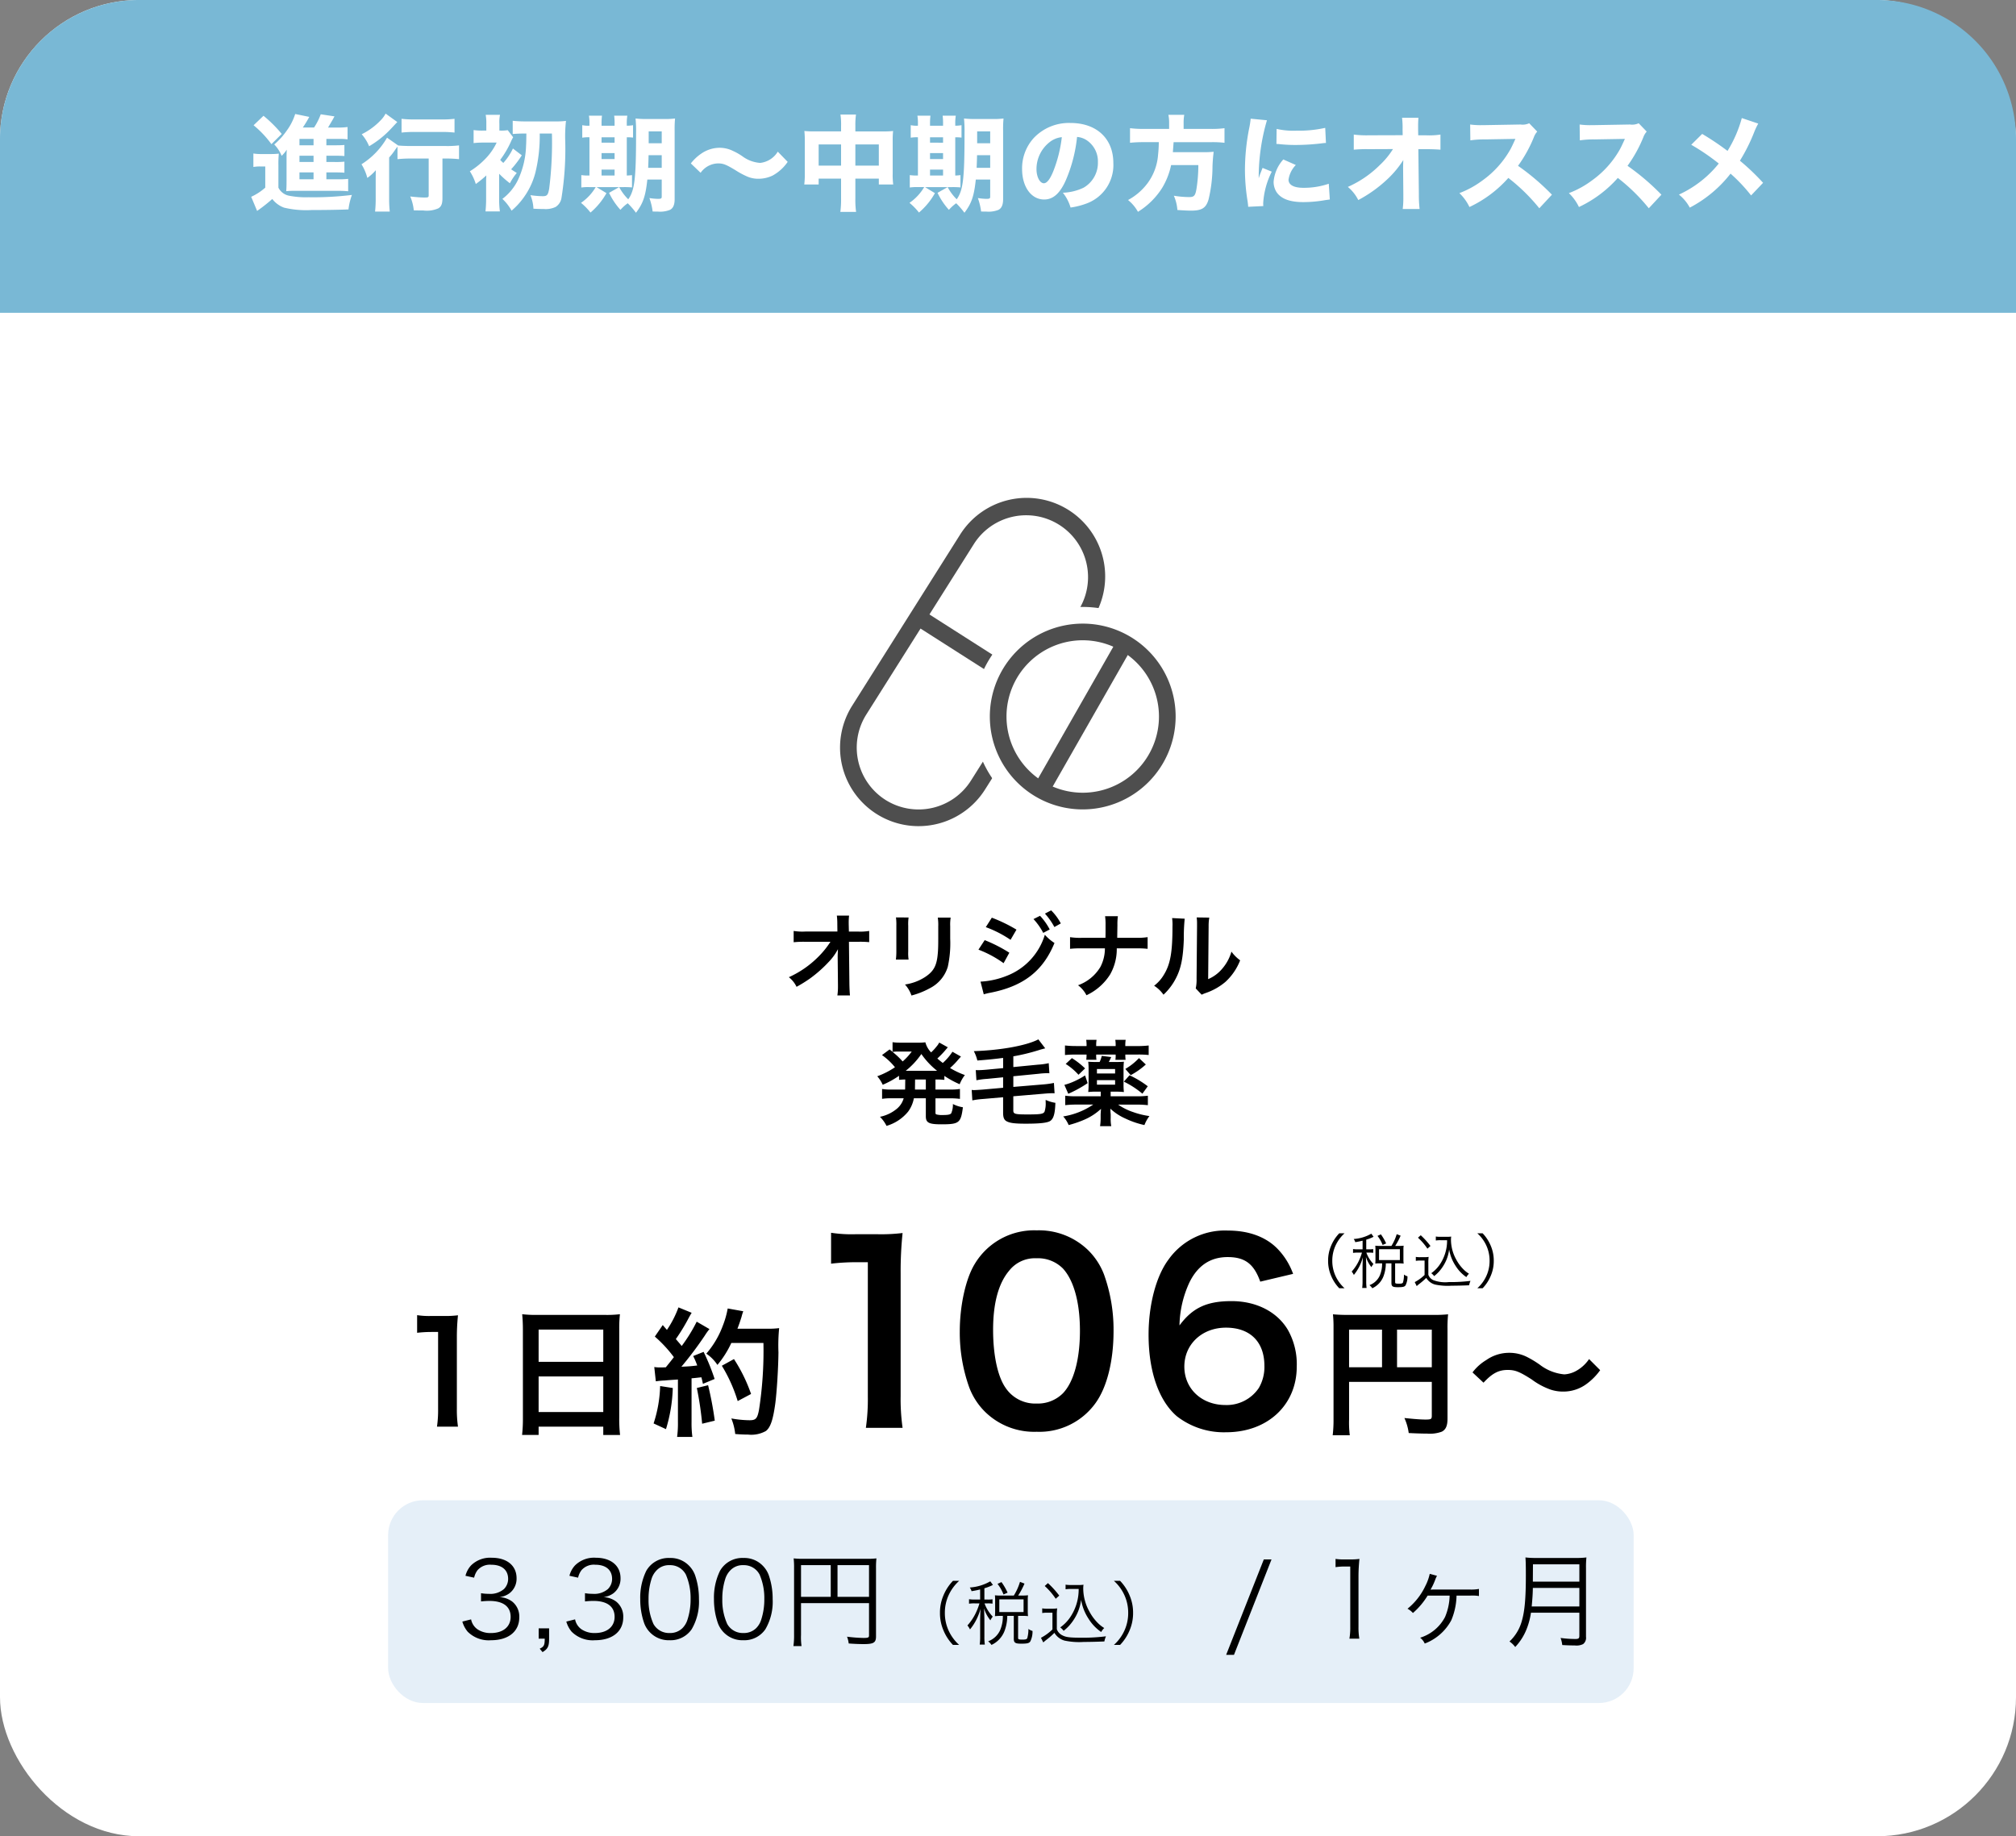 <svg xmlns="http://www.w3.org/2000/svg" xmlns:xlink="http://www.w3.org/1999/xlink" width="348" height="317" viewBox="0 0 348 317">
  <rect x="0" y="0" width="348" height="317" fill="#808080" stroke="none"/>
  <defs>
    <clipPath id="clip-path">
      <rect id="長方形_184" data-name="長方形 184" width="60.82" height="56.623" fill="none"/>
    </clipPath>
  </defs>
  <g id="plan01" transform="translate(-4152 -3692)">
    <rect id="長方形_214" data-name="長方形 214" width="348" height="317" rx="24" transform="translate(4152 3692)" fill="#fff"/>
    <path id="長方形_215" data-name="長方形 215" d="M24,0H324a24,24,0,0,1,24,24V54a0,0,0,0,1,0,0H0a0,0,0,0,1,0,0V24A24,24,0,0,1,24,0Z" transform="translate(4152 3692)" fill="#79b8d5"/>
    <path id="パス_933" data-name="パス 933" d="M13.338-5.238h1.278c1.026,0,1.368.018,1.836.054V-7.092a14.837,14.837,0,0,1-1.836.054H13.338v-1.08h1.278c1.044,0,1.332.018,1.836.054V-9.972c-.468.036-.756.054-1.836.054H13.338v-1.1h2.2a10.214,10.214,0,0,1,1.458.072v-2.124a12.388,12.388,0,0,1-1.8.09H13.626c.162-.27.72-1.224.9-1.53a3.259,3.259,0,0,1,.216-.4l-2.376-.36a10.888,10.888,0,0,1-1.152,2.286H9.27a19.23,19.23,0,0,0,1.116-1.836l-2.43-.5a9.8,9.8,0,0,1-1.44,2.844,12.23,12.23,0,0,1-2.178,2.412A6.073,6.073,0,0,1,5.616-8.1,5.648,5.648,0,0,0,6.5-9.162c-.018.4-.036.828-.036,1.116v4.23c0,.954-.018,1.3-.054,1.818a14.742,14.742,0,0,1,1.71-.054H15.3a16.1,16.1,0,0,1,1.8.072V-4.122a14.83,14.83,0,0,1-1.836.072H13.338Zm-2.214,0V-4.05H8.694V-5.238Zm0-1.8H8.694v-1.08h2.43Zm0-2.88H8.694v-1.1h2.43ZM.774-13.374a17.445,17.445,0,0,1,3.078,3.258L5.634-11.88a22.537,22.537,0,0,0-3.15-3.132Zm-.036,7.2a6.407,6.407,0,0,1,1.17-.09H2.79V-2.61A9.687,9.687,0,0,1,.36-1.026L1.386,1.422a3,3,0,0,1,.288-.216A27.48,27.48,0,0,0,4-.648,4.53,4.53,0,0,0,6.03.846a16.4,16.4,0,0,0,4.734.414c2.214,0,4.842-.036,6.39-.108a11.006,11.006,0,0,1,.594-2.5,54.354,54.354,0,0,1-7.506.4,14.92,14.92,0,0,1-3.456-.288A2.6,2.6,0,0,1,5.058-2.61V-6.48a18.466,18.466,0,0,1,.072-2,10.472,10.472,0,0,1-1.368.072H2.214A8.492,8.492,0,0,1,.738-8.5ZM31-7.632v6.318c0,.378-.072.414-.774.414-.45,0-1.494-.072-2.412-.18a8.089,8.089,0,0,1,.612,2.394c.756.018,1.116.018,1.638.018a4.9,4.9,0,0,0,2.592-.36c.522-.306.72-.792.72-1.782V-7.632h.648a20.478,20.478,0,0,1,2.214.108V-9.9a17.2,17.2,0,0,1-2.286.108H27.936c-.792,0-1.656-.036-2.2-.09l-1.926-1.35a13.133,13.133,0,0,1-4.41,4.59,8.57,8.57,0,0,1,1.008,2.358A7.923,7.923,0,0,0,21.87-5.616c-.018,1.152-.018,1.332-.018,2.088V-.81a20.194,20.194,0,0,1-.108,2.34h2.538a19.94,19.94,0,0,1-.108-2.3V-7.812a10.238,10.238,0,0,0,.99-1.26c.216-.306.288-.414.45-.612v2.16a22.013,22.013,0,0,1,2.3-.108ZM23.562-15.39a4.7,4.7,0,0,1-.81,1.116,11.569,11.569,0,0,1-3.312,2.448,7.583,7.583,0,0,1,1.278,2.07,16.553,16.553,0,0,0,3.762-3.006c.09-.09.45-.486,1.1-1.17Zm2.754,3.276a20.718,20.718,0,0,1,2.214-.108h4.842a20.019,20.019,0,0,1,2.088.108V-14.49a16.4,16.4,0,0,1-2.142.108H28.53a17.074,17.074,0,0,1-2.214-.108Zm21.546.162c-.018,1.3-.018,1.512-.054,2.142a14.964,14.964,0,0,1-1.386,5.85,9.031,9.031,0,0,1-2.7,3.294,8.113,8.113,0,0,1,1.584,2.034A12.354,12.354,0,0,0,47.358-.846a12.76,12.76,0,0,0,2.052-4.32,26.549,26.549,0,0,0,.756-6.786h2.106A63.733,63.733,0,0,1,51.8-2.43c-.2,1.1-.36,1.3-1.134,1.3a15.224,15.224,0,0,1-2.106-.18,6.793,6.793,0,0,1,.522,2.34c.666.036,1.332.054,1.8.054A4,4,0,0,0,52.92.72a2.27,2.27,0,0,0,.99-1.476,53.212,53.212,0,0,0,.666-9.72A24.154,24.154,0,0,1,54.7-14.13a12.4,12.4,0,0,1-1.692.09H47.718a19.113,19.113,0,0,1-2.214-.108v2.286c.54-.054,1.35-.09,2.214-.09ZM43.164-5a17.112,17.112,0,0,0,1.854,1.638,9.565,9.565,0,0,1,1.188-1.782c-.468-.288-.666-.414-.972-.63A16.971,16.971,0,0,0,47.07-8.19L45.54-9.36a10.122,10.122,0,0,1-1.656,2.484,4.9,4.9,0,0,1-.54-.522,16.231,16.231,0,0,0,1.836-3.114,6.132,6.132,0,0,1,.4-.792l-.936-1.224a6.724,6.724,0,0,1-1.242.072h-.2v-1.206a6.276,6.276,0,0,1,.108-1.512H40.842a8.02,8.02,0,0,1,.108,1.512v1.206h-.522a10.568,10.568,0,0,1-1.674-.09v2.25a13.424,13.424,0,0,1,1.62-.09h2.358a10.308,10.308,0,0,1-2.25,3.1,13.074,13.074,0,0,1-2.376,1.854,8.852,8.852,0,0,1,1.026,2.2A19.869,19.869,0,0,0,40.95-4.716c0,.144-.018.2-.018.432a3.661,3.661,0,0,0-.018.4V-.774a20.821,20.821,0,0,1-.108,2.268H43.29a15.305,15.305,0,0,1-.126-2.268ZM71.226-4v2.952c0,.306-.108.378-.666.378A10.225,10.225,0,0,1,69.1-.81a10.894,10.894,0,0,1,.558,2.322c.468.018.756.018.936.018a4.57,4.57,0,0,0,2.07-.306c.54-.288.792-.882.792-1.836V-12.456a18.679,18.679,0,0,1,.072-2.088,14.033,14.033,0,0,1-2.034.09H68.814a16.884,16.884,0,0,1-2.106-.09,21.874,21.874,0,0,1,.09,2.52c0,7.83-.234,9.864-1.35,11.43A8.666,8.666,0,0,1,63.882-2.7l-1.746.99A12.088,12.088,0,0,0,64.1,1.224,7.164,7.164,0,0,1,65.358.09,13.477,13.477,0,0,1,66.78,1.728C68,.126,68.436-1.116,68.742-4Zm0-4.212V-6.03h-2.34c.036-.9.054-1.3.072-2.178Zm0-2.052h-2.25v-2.052h2.25ZM58.752-13.3a4.973,4.973,0,0,1-1.242-.09v2.16a6.477,6.477,0,0,1,1.242-.072V-4.7h-.09a7.667,7.667,0,0,1-1.314-.072v2.142A8,8,0,0,1,58.716-2.7h1.116A8.51,8.51,0,0,1,57.294.018a10.814,10.814,0,0,1,1.638,1.674,12.223,12.223,0,0,0,2.754-3.348L59.976-2.7h4.68a13.751,13.751,0,0,1,1.44.054V-4.77a8.236,8.236,0,0,1-.9.072V-11.3a7.979,7.979,0,0,1,1.08.054v-2.142a6.122,6.122,0,0,1-1.08.09v-.288a7.929,7.929,0,0,1,.09-1.44H63.018a10.255,10.255,0,0,1,.072,1.44v.288H60.84v-.288a10.931,10.931,0,0,1,.072-1.44h-2.25a8.173,8.173,0,0,1,.09,1.44ZM60.84-4.7V-5.724h2.25V-4.7Zm0-2.844V-8.568h2.25v1.026Zm0-2.826V-11.3h2.25v.936Zm17.1,5.2a3.763,3.763,0,0,1,3.006-1.62c.882,0,1.368.18,3.006,1.17A14.3,14.3,0,0,0,86.04-4.5a4.776,4.776,0,0,0,1.89.36,5.643,5.643,0,0,0,2.412-.54A7.5,7.5,0,0,0,92.97-7.056L91.26-8.82a4.073,4.073,0,0,1-3.042,1.944A5.84,5.84,0,0,1,85.14-8.028a10.2,10.2,0,0,0-1.62-.918,5.157,5.157,0,0,0-2.322-.54,5.611,5.611,0,0,0-3.2,1.044,7.784,7.784,0,0,0-1.746,1.656Zm24.246-7.146H97.578a15.927,15.927,0,0,1-1.728-.072,14.608,14.608,0,0,1,.072,1.638v5.724a13.814,13.814,0,0,1-.09,1.872h2.484V-4.158h3.87v3.42a16.453,16.453,0,0,1-.126,2.322h2.718a15.009,15.009,0,0,1-.126-2.322v-3.42h4.05V-3.15h2.484a12.577,12.577,0,0,1-.09-1.872v-5.706a13.753,13.753,0,0,1,.072-1.656,14.8,14.8,0,0,1-1.764.072h-4.752V-13.32a12.961,12.961,0,0,1,.108-1.908h-2.682a11.888,11.888,0,0,1,.108,2Zm0,2.25v3.654h-3.87v-3.654Zm2.466,3.654v-3.654h4.05v3.654ZM127.926-4v2.952c0,.306-.108.378-.666.378A10.226,10.226,0,0,1,125.8-.81a10.893,10.893,0,0,1,.558,2.322c.468.018.756.018.936.018a4.57,4.57,0,0,0,2.07-.306c.54-.288.792-.882.792-1.836V-12.456a18.68,18.68,0,0,1,.072-2.088,14.033,14.033,0,0,1-2.034.09h-2.682a16.884,16.884,0,0,1-2.106-.09,21.874,21.874,0,0,1,.09,2.52c0,7.83-.234,9.864-1.35,11.43A8.666,8.666,0,0,1,120.582-2.7l-1.746.99A12.088,12.088,0,0,0,120.8,1.224,7.164,7.164,0,0,1,122.058.09a13.476,13.476,0,0,1,1.422,1.638C124.7.126,125.136-1.116,125.442-4Zm0-4.212V-6.03h-2.34c.036-.9.054-1.3.072-2.178Zm0-2.052h-2.25v-2.052h2.25ZM115.452-13.3a4.973,4.973,0,0,1-1.242-.09v2.16a6.477,6.477,0,0,1,1.242-.072V-4.7h-.09a7.667,7.667,0,0,1-1.314-.072v2.142a8,8,0,0,1,1.368-.072h1.116A8.51,8.51,0,0,1,113.994.018a10.814,10.814,0,0,1,1.638,1.674,12.223,12.223,0,0,0,2.754-3.348L116.676-2.7h4.68a13.751,13.751,0,0,1,1.44.054V-4.77a8.236,8.236,0,0,1-.9.072V-11.3a7.979,7.979,0,0,1,1.08.054v-2.142a6.121,6.121,0,0,1-1.08.09v-.288a7.929,7.929,0,0,1,.09-1.44h-2.268a10.255,10.255,0,0,1,.072,1.44v.288h-2.25v-.288a10.931,10.931,0,0,1,.072-1.44h-2.25a8.173,8.173,0,0,1,.09,1.44Zm2.088,8.6V-5.724h2.25V-4.7Zm0-2.844V-8.568h2.25v1.026Zm0-2.826V-11.3h2.25v.936Zm25.38-.99a3.5,3.5,0,0,1,1.674.576A4.374,4.374,0,0,1,146.52-7.02a4.944,4.944,0,0,1-2.484,4.428,9.024,9.024,0,0,1-3.564.864A7.38,7.38,0,0,1,141.8.828,12.849,12.849,0,0,0,144.666.09a7.061,7.061,0,0,0,4.518-6.948c0-4.212-2.88-6.912-7.4-6.912a8.351,8.351,0,0,0-6.336,2.592,7.765,7.765,0,0,0-2.016,5.346c0,3.1,1.584,5.274,3.816,5.274,1.548,0,2.736-1.062,3.744-3.348A25.4,25.4,0,0,0,142.92-11.358Zm-2.628.036a23.174,23.174,0,0,1-1.44,5.8c-.576,1.458-1.134,2.16-1.656,2.16-.7,0-1.278-1.1-1.278-2.448a5.9,5.9,0,0,1,2.214-4.608A4.045,4.045,0,0,1,140.292-11.322Zm18.522-1.422h-4.392a17.718,17.718,0,0,1-2.358-.126v2.52a22.615,22.615,0,0,1,2.358-.108h2.61a20.861,20.861,0,0,1-.126,2.16,9.414,9.414,0,0,1-1.818,4.932,10.31,10.31,0,0,1-3.366,2.9,6.917,6.917,0,0,1,1.71,2.034,13.038,13.038,0,0,0,4.176-4.122A12.689,12.689,0,0,0,159.156-6.5h4.7a26.343,26.343,0,0,1-.324,4.122c-.2,1.17-.414,1.4-1.26,1.4a16.311,16.311,0,0,1-2.646-.234,7.264,7.264,0,0,1,.612,2.466c1.422.09,1.854.108,2.358.108,1.872,0,2.592-.45,3.024-1.926A24.657,24.657,0,0,0,166.3-6.3c.036-.846.09-1.584.162-2.142.018-.234.018-.234.036-.36a15.325,15.325,0,0,1-1.872.072h-5.166c.036-.522.072-.918.126-1.728h6.5a17.964,17.964,0,0,1,2.286.108v-2.52a16.788,16.788,0,0,1-2.376.126h-4.68v-.972a7.9,7.9,0,0,1,.108-1.458h-2.736a6.867,6.867,0,0,1,.126,1.458Zm14.076-1.764a15.7,15.7,0,0,1-.288,1.8,37.534,37.534,0,0,0-.7,7.038,34.166,34.166,0,0,0,.468,5.49c.054.414.072.558.09.882l2.61-.126c-.018-.252-.018-.342-.018-.522a14.044,14.044,0,0,1,1.476-5.418l-1.584-.648-.342.864c-.09.216-.09.216-.324.918A34.972,34.972,0,0,1,175.7-14.238Zm4.446,4.356c.27.018.414.018.5.036a25.823,25.823,0,0,0,2.9.144,38.37,38.37,0,0,0,4.77-.324,2.922,2.922,0,0,1,.378-.018l-.126-2.61a20.993,20.993,0,0,1-4.932.486,13.109,13.109,0,0,1-3.456-.306Zm1.188,2.682a6.543,6.543,0,0,0-1.674,3.852,3.29,3.29,0,0,0,.54,1.836c.81,1.134,2.3,1.674,4.59,1.674a21.74,21.74,0,0,0,3.78-.342c.4-.054.5-.072.792-.108l-.18-2.718a13.268,13.268,0,0,1-4.374.7c-1.656,0-2.574-.5-2.574-1.4a4.546,4.546,0,0,1,1.26-2.538ZM199.206-5.6l.036,4.194v.4a14.943,14.943,0,0,1-.108,2.088h2.916a21.349,21.349,0,0,1-.126-2.5l-.09-7.83h1.332c1.026,0,1.854.036,2.484.09v-2.61a13.05,13.05,0,0,1-2.538.126h-1.3l-.018-.99v-.684c0-.486.018-.828.054-1.35h-2.826a14.569,14.569,0,0,1,.09,2.052l.018.954-5.85.018a17.321,17.321,0,0,1-2.592-.126v2.61a22.626,22.626,0,0,1,2.538-.09l4.23-.018a13.891,13.891,0,0,1-2.322,2.808,18.311,18.311,0,0,1-5.472,3.726,7.005,7.005,0,0,1,1.8,2.268,22.994,22.994,0,0,0,5.292-3.852,16.81,16.81,0,0,0,2.484-3.06c-.036.846-.036,1.368-.036,1.53Zm25.686,4.212a40.165,40.165,0,0,0-5.85-4.986,23.459,23.459,0,0,0,2.718-4.9,2.959,2.959,0,0,1,.594-1.008l-1.386-1.44a2.7,2.7,0,0,1-1.512.216l-6.138.108h-.342a13.4,13.4,0,0,1-2.2-.108l.036,2.736a16.215,16.215,0,0,1,2.52-.162l5.256-.09c-.414.918-.72,1.566-.954,1.962a16.613,16.613,0,0,1-4.716,5.2,16.265,16.265,0,0,1-4,2.2A8.14,8.14,0,0,1,210.654.738a20.709,20.709,0,0,0,6.714-5.022A32.056,32.056,0,0,1,222.714.954Zm18.9,0a40.165,40.165,0,0,0-5.85-4.986,23.459,23.459,0,0,0,2.718-4.9,2.959,2.959,0,0,1,.594-1.008l-1.386-1.44a2.7,2.7,0,0,1-1.512.216l-6.138.108h-.342a13.4,13.4,0,0,1-2.2-.108l.036,2.736a16.215,16.215,0,0,1,2.52-.162l5.256-.09c-.414.918-.72,1.566-.954,1.962a16.613,16.613,0,0,1-4.716,5.2,16.265,16.265,0,0,1-4,2.2A8.14,8.14,0,0,1,229.554.738a20.709,20.709,0,0,0,6.714-5.022A32.056,32.056,0,0,1,241.614.954Zm13.878-13.23a21.4,21.4,0,0,1-2.466,5.67,47.428,47.428,0,0,0-4.374-2.934l-1.89,1.872a37.5,37.5,0,0,1,4.752,3.24,18.884,18.884,0,0,1-2.106,2.232,19.051,19.051,0,0,1-4.77,3.132,7.285,7.285,0,0,1,1.872,2.25,21.6,21.6,0,0,0,7.038-5.868,28.386,28.386,0,0,1,3.546,3.762l2.07-2.178a39.385,39.385,0,0,0-4-3.816,30.252,30.252,0,0,0,2.5-5.022,11.49,11.49,0,0,1,.666-1.386Z" transform="translate(4195 3727)" fill="#fff"/>
    <path id="パス_935" data-name="パス 935" d="M10.752.288a20.118,20.118,0,0,1-.192-3.12V-14.976a36.163,36.163,0,0,1,.192-3.96,17.454,17.454,0,0,1-2.448.12H6.1a13.337,13.337,0,0,1-2.4-.144v3.048a21.344,21.344,0,0,1,2.472-.144H7.32V-2.832A19.921,19.921,0,0,1,7.128.288ZM21.96-1.176a25.173,25.173,0,0,1-.144,2.9h2.856V.288h11.16v1.44h2.9a24.313,24.313,0,0,1-.144-2.9v-15.5a21.685,21.685,0,0,1,.12-2.448,19.312,19.312,0,0,1-2.592.12H24.5a21.187,21.187,0,0,1-2.664-.12c.072.792.12,1.632.12,2.568Zm2.712-15.288h11.16V-10.9H24.672Zm0,8.088h11.16v6.144H24.672Zm20.232.84a14.3,14.3,0,0,1,1.56-.144c.48-.048,1.224-.1,2.256-.168V-.5a17.65,17.65,0,0,1-.144,2.568h2.64A17.649,17.649,0,0,1,51.072-.5v-7.56c.432-.024.984-.1,1.7-.168.1.384.144.576.264,1.128l2.016-.84a36.052,36.052,0,0,0-1.9-4.68l-1.8.72a13.123,13.123,0,0,1,.7,1.632c-1.224.144-1.32.144-2.736.216a62.689,62.689,0,0,0,4.056-5.4,9.945,9.945,0,0,1,.792-1.1L51.96-17.832a27.378,27.378,0,0,1-2.592,4.2c-.336-.432-.6-.72-1.008-1.2A32.28,32.28,0,0,0,50.592-18.5c.264-.48.36-.648.5-.864l-2.28-.936a17.557,17.557,0,0,1-1.992,3.888c-.24-.288-.384-.432-.72-.84l-1.368,1.992a22.273,22.273,0,0,1,3.288,3.552c-.48.624-.576.744-1.392,1.752-.552.024-.792.024-.96.024a6.309,6.309,0,0,1-1.032-.072ZM63.48-14.16a66.514,66.514,0,0,1-.768,11.568C62.424-1.1,62.16-.816,61.08-.816a18.658,18.658,0,0,1-3.144-.312,9.817,9.817,0,0,1,.672,2.688c.864.072,1.608.1,2.232.1a5.133,5.133,0,0,0,3.072-.624c.792-.624,1.224-1.944,1.608-4.7.264-1.968.528-6.144.552-8.88a30.585,30.585,0,0,1,.12-4.176,13.152,13.152,0,0,1-1.968.1H58.992c.288-.744.384-1.032.7-2.016A8.227,8.227,0,0,1,60-19.632l-2.688-.48a15.458,15.458,0,0,1-.864,3.024,15.537,15.537,0,0,1-2.832,4.776,7,7,0,0,1,1.92,1.944,16.733,16.733,0,0,0,2.4-3.792ZM45.648-6.72A22.544,22.544,0,0,1,44.52-.264L46.656.72a26.676,26.676,0,0,0,1.176-7.1Zm6.336.336A56.284,56.284,0,0,1,52.9-.216L55.08-.744a59.3,59.3,0,0,0-1.152-6.12Zm9.36,1.032a27.5,27.5,0,0,0-2.952-6.024L56.3-10.224a26.4,26.4,0,0,1,2.736,6.1ZM87.5.5a35.206,35.206,0,0,1-.336-5.46V-26.208a63.283,63.283,0,0,1,.336-6.93,30.545,30.545,0,0,1-4.284.21H79.356a23.34,23.34,0,0,1-4.2-.252v5.334a37.352,37.352,0,0,1,4.326-.252H81.5V-4.956A34.862,34.862,0,0,1,81.162.5Zm23.1.672A11.922,11.922,0,0,0,120.808-3.78c1.974-2.73,3.108-7.266,3.108-12.432a28.245,28.245,0,0,0-1.638-9.744,11.767,11.767,0,0,0-2.772-4.242,12.2,12.2,0,0,0-8.862-3.4,11.942,11.942,0,0,0-10.71,5.838C98.38-25.2,97.372-20.58,97.372-16.128a28.109,28.109,0,0,0,1.638,9.66,11.767,11.767,0,0,0,2.772,4.242A12.1,12.1,0,0,0,110.6,1.176Zm.042-4.872a6.153,6.153,0,0,1-5.376-2.73c-1.344-1.932-2.142-5.586-2.142-10,0-4.578.924-8.022,2.772-10.206a5.649,5.649,0,0,1,4.7-2.142,6.07,6.07,0,0,1,4.578,1.764c1.89,2.058,2.94,5.88,2.94,10.752,0,4.914-1.05,8.82-2.94,10.794A6.1,6.1,0,0,1,110.644-3.7Zm44.268-22.386a12.124,12.124,0,0,0-2.646-4.284c-2.016-2.1-5-3.192-8.61-3.192a11.928,11.928,0,0,0-10.248,5c-2.142,2.856-3.444,7.812-3.444,12.978,0,6.342,1.764,11.382,4.872,14.07a13.229,13.229,0,0,0,8.526,2.772c7.14,0,12.18-4.7,12.18-11.34a12.065,12.065,0,0,0-1.512-6.3c-1.848-3.15-5.46-5-9.744-5-4.242,0-6.72,1.134-8.988,4.2a18.47,18.47,0,0,1,1.722-7.434c1.428-2.9,3.612-4.368,6.594-4.368s4.536,1.176,5.628,4.242ZM143.32-16.8c4.158,0,6.636,2.436,6.636,6.594a7.165,7.165,0,0,1-.966,3.822,6.682,6.682,0,0,1-5.754,2.94c-4.116,0-7.1-2.814-7.1-6.636C136.138-13.944,139.2-16.8,143.32-16.8Zm21.252,9.36h14.28v5.856c0,.576-.144.648-1.08.648-.864,0-2.064-.1-3.648-.264a9.234,9.234,0,0,1,.744,2.592c.936.048,2.256.1,3.192.1a5.9,5.9,0,0,0,2.52-.336c.7-.36.984-1.032.984-2.256V-16.488a23.617,23.617,0,0,1,.1-2.616,22,22,0,0,1-2.616.1H164.452a25.784,25.784,0,0,1-2.664-.1,20.676,20.676,0,0,1,.1,2.3V-1.1a22.8,22.8,0,0,1-.144,2.88h2.952a17.64,17.64,0,0,1-.12-2.784Zm5.688-2.52h-5.688v-6.5h5.688Zm2.592,0v-6.5h6v6.5ZM187.78-7.3C189.292-8.928,190.4-9.5,191.956-9.5c1.272,0,2.016.288,4.128,1.632A12.265,12.265,0,0,0,199.372-6.1a6.828,6.828,0,0,0,2.112.336,6.74,6.74,0,0,0,4.152-1.368,10.48,10.48,0,0,0,2.28-2.328L206-11.376a6.433,6.433,0,0,1-2.5,2.184,4.743,4.743,0,0,1-1.776.456,8.138,8.138,0,0,1-4.248-1.68,17.227,17.227,0,0,0-2.184-1.32,6.734,6.734,0,0,0-3.1-.72,6.839,6.839,0,0,0-3.936,1.248,8.253,8.253,0,0,0-2.376,2.136Z" transform="translate(4220.304 3938)"/>
    <g id="グループ_266" data-name="グループ 266" transform="translate(4205 -1531)">
      <rect id="長方形_71" data-name="長方形 71" width="145" height="140" rx="12" transform="translate(49 5294)" fill="#fff"/>
      <path id="パス_934" data-name="パス 934" d="M-30.4-5.76l.048,4.784v.288a10.187,10.187,0,0,1-.1,1.536h2.176c-.048-.448-.08-1.056-.1-1.84l-.08-7.424H-26.8a16.452,16.452,0,0,1,1.84.064v-1.936a9.1,9.1,0,0,1-1.888.112h-1.616l-.032-1.3v-.1a10.265,10.265,0,0,1,.064-1.36h-2.112a11.536,11.536,0,0,1,.08,1.472l.016,1.28h-5.536A9.3,9.3,0,0,1-38-10.288v1.952a16.668,16.668,0,0,1,1.968-.08h4.384a15.222,15.222,0,0,1-2.144,2.64A17.028,17.028,0,0,1-38.832-2.3,4.635,4.635,0,0,1-37.5-.64a23.176,23.176,0,0,0,2.368-1.472A22.028,22.028,0,0,0-31.984-4.9a9.693,9.693,0,0,0,1.632-2.24c-.016.256-.048,1.072-.048,1.152Zm10.064-6.864a10.1,10.1,0,0,1,.064,1.44v4.4a11.539,11.539,0,0,1-.08,1.44h2.192a7.723,7.723,0,0,1-.064-1.408v-4.416a8.132,8.132,0,0,1,.064-1.44Zm7.216.032a8.425,8.425,0,0,1,.08,1.52v2c0,1.28-.016,1.984-.08,2.672-.176,2.112-.7,3.088-2.208,4.08a8.63,8.63,0,0,1-3.456,1.28,5.466,5.466,0,0,1,1.12,1.9,13.534,13.534,0,0,0,3.12-1.232A6.128,6.128,0,0,0-11.392-4.1a18.9,18.9,0,0,0,.416-4.848V-11.1a7.589,7.589,0,0,1,.08-1.488Zm8.288,1.648A19.371,19.371,0,0,1-.56-8.752l1.024-1.76a26.348,26.348,0,0,0-4.256-2.064ZM-6.1-7.056A18.571,18.571,0,0,1-1.76-4.72l.992-1.808A25.253,25.253,0,0,0-5.024-8.7Zm9.5-5.28a10.8,10.8,0,0,1,1.68,2.384l1.12-.592A10.369,10.369,0,0,0,4.528-12.9ZM-5.184.656A9.447,9.447,0,0,1-4.064.384C1.664-.736,5.04-3.36,7.024-8.208A7.779,7.779,0,0,1,5.36-9.632,11,11,0,0,1-1.12-2.576a14.214,14.214,0,0,1-4.624,1.04Zm13.3-12.24A9.253,9.253,0,0,0,6.448-13.84l-1.072.56a11.788,11.788,0,0,1,1.632,2.32ZM17.856-9.1c0-.176,0-.176.016-1.232l.016-.96a10.093,10.093,0,0,1,.08-1.536H15.76a10.071,10.071,0,0,1,.08,1.536v.944c0,.288,0,.576-.016,1.248H11.792a11.565,11.565,0,0,1-2.08-.112V-7.2a16.434,16.434,0,0,1,2.048-.08h3.968a6.917,6.917,0,0,1-.784,3.216A7.386,7.386,0,0,1,11.088-.912,4.97,4.97,0,0,1,12.544.816a9.633,9.633,0,0,0,4.08-3.584A8.833,8.833,0,0,0,17.776-7.28h3.28A16.434,16.434,0,0,1,23.1-7.2V-9.216a11.461,11.461,0,0,1-2.08.112Zm9.472-3.408a8.042,8.042,0,0,1,.064,1.456c0,4.48-.368,6.544-1.52,8.384a6.574,6.574,0,0,1-1.648,1.84A5.7,5.7,0,0,1,25.84.72a10.189,10.189,0,0,0,2.208-2.96c.832-1.648,1.184-3.456,1.3-6.576A33.437,33.437,0,0,1,29.5-12.4Zm4.24-.112a6.925,6.925,0,0,1,.064,1.056v.48l-.08,9.024a7.17,7.17,0,0,1-.144,1.7L32.432.72A6.962,6.962,0,0,1,33.12.432a10.567,10.567,0,0,0,3.408-1.92,9.93,9.93,0,0,0,2.544-3.728,6.707,6.707,0,0,1-1.5-1.5A7.818,7.818,0,0,1,36-3.792a6.433,6.433,0,0,1-2.448,1.824l.08-9.1a8.67,8.67,0,0,1,.112-1.52Zm-50.32,29.216c0,.176,0,.288-.016.5h-2.288a9.664,9.664,0,0,1-1.68-.1V18.7a10.222,10.222,0,0,1,1.68-.1h2.048a3.637,3.637,0,0,1-1.136,1.776,6.616,6.616,0,0,1-2.96,1.424,5.84,5.84,0,0,1,1.136,1.568,7.558,7.558,0,0,0,3.728-2.464,5.627,5.627,0,0,0,.992-2.3h2.064v3.1c0,1.12.512,1.392,2.688,1.392,3.072,0,3.36-.24,3.712-2.944a5.459,5.459,0,0,1-1.728-.56,3.743,3.743,0,0,1-.288,1.6c-.176.224-.56.3-1.44.3a3.7,3.7,0,0,1-1.024-.08c-.24-.064-.256-.1-.256-.432V18.608h2.544a12.206,12.206,0,0,1,1.68.1V16.992a9.556,9.556,0,0,1-1.68.1H-13.52V15.36a12.9,12.9,0,0,1,1.536.064v-.688a16.037,16.037,0,0,0,2.64,1.44,6.527,6.527,0,0,1,.9-1.584,14.2,14.2,0,0,1-2.56-1.216A12.394,12.394,0,0,0-9.568,11.9c.32-.352.352-.4.448-.5l-1.472-.832a9.434,9.434,0,0,1-1.664,1.936c-.336-.256-.512-.4-.944-.768a16.523,16.523,0,0,0,1.184-1.2c.368-.432.576-.672.624-.736l-1.472-.816c-.048.08-.048.08-.128.208a2.806,2.806,0,0,1-.336.464,8.412,8.412,0,0,1-.944,1.024,3.939,3.939,0,0,1-.992-1.744,9.213,9.213,0,0,1-1.376.064H-19.6a9.143,9.143,0,0,1-1.328-.08v1.664l-.512-.416-1.312.976a10.961,10.961,0,0,1,2.24,2.1A13.724,13.724,0,0,1-23.568,14.8a6.054,6.054,0,0,1,.944,1.472,15.773,15.773,0,0,0,2.816-1.552v.7c.4-.032.576-.048,1.072-.064Zm1.712-1.232h1.856v1.728h-1.872V16.72Zm-.576-4.832a10.347,10.347,0,0,1-1.568,1.712,13.766,13.766,0,0,0-1.744-1.648,7.122,7.122,0,0,1,.976-.064Zm-.608,3.328h-.432a13.359,13.359,0,0,0,2.7-2.9,13.4,13.4,0,0,0,2.72,2.9h-4.992Zm16.384-.464-2.9.272c-.544.048-1.088.08-1.456.08a3.682,3.682,0,0,1-.368-.016l.112,1.76a13.349,13.349,0,0,1,1.84-.24l2.768-.272v1.808l-3.6.32c-.432.032-1.2.08-1.424.08a2.144,2.144,0,0,1-.4-.032l.112,1.808a14.89,14.89,0,0,1,1.84-.24l3.472-.3V21.1c0,.8.16,1.216.576,1.456.576.32,1.392.432,3.36.432,2.384,0,3.648-.144,4.16-.448.608-.384.864-1.232.928-3.152A6.362,6.362,0,0,1,5.5,18.88v.368a4.521,4.521,0,0,1-.192,1.664c-.208.4-.7.48-2.928.48-2.176,0-2.464-.08-2.464-.688V18.256l5.3-.448c.528-.048,1.056-.08,1.376-.08.112,0,.24,0,.448.016l-.112-1.792a14.372,14.372,0,0,1-1.84.256L-.08,16.64V14.8l4.4-.432a13.459,13.459,0,0,1,1.44-.1,3.349,3.349,0,0,1,.384.016l-.112-1.744a10.89,10.89,0,0,1-1.84.256l-4.272.416V11.36A34.612,34.612,0,0,0,4.288,10.3c.192-.064.32-.1.352-.112l.784-.208L4.24,8.432C2.224,9.5-2.3,10.32-6.9,10.464a6.66,6.66,0,0,1,.608,1.616c1.744-.128,2.992-.256,4.448-.448Zm18.56,4.064h.864a12.751,12.751,0,0,1,1.424.064,10.578,10.578,0,0,1-.064-1.36V13.632a10.466,10.466,0,0,1,.064-1.344c-.448.032-.7.048-1.424.048H16.4c.176-.32.256-.5.416-.848l-1.632-.208a4.814,4.814,0,0,1-.368,1.056h-.544c-.72,0-.976-.016-1.424-.048a11.015,11.015,0,0,1,.064,1.328v2.528a11.347,11.347,0,0,1-.064,1.376,12.825,12.825,0,0,1,1.408-.064h.752v.8H10.656a12.461,12.461,0,0,1-1.776-.1v1.632a17.583,17.583,0,0,1,1.968-.1h2.864a12.833,12.833,0,0,1-5.184,2.048,5.342,5.342,0,0,1,.944,1.488,18.221,18.221,0,0,0,2.816-.976,10.02,10.02,0,0,0,2.768-1.824c-.048.624-.064.944-.064.944v.656a9.053,9.053,0,0,1-.1,1.392h1.936a6.3,6.3,0,0,1-.1-1.392v-.656c-.032-.336-.032-.336-.048-.592,0-.064,0-.064-.016-.384a9.335,9.335,0,0,0,2.608,1.712,14.9,14.9,0,0,0,3.28,1.12,6.09,6.09,0,0,1,.864-1.552,13.934,13.934,0,0,1-2.848-.7,10.035,10.035,0,0,1-2.56-1.28h3.168a17.993,17.993,0,0,1,1.968.1V18.16a14.2,14.2,0,0,1-1.872.1H16.72ZM14.352,14.32v-.768h3.136v.768Zm0,1.152h3.136v.784H14.352ZM12.56,9.584H10.736a15.816,15.816,0,0,1-1.9-.1v1.648c.56-.048,1.088-.08,1.856-.08H12.56a7.382,7.382,0,0,1-.048.9h1.76a3.726,3.726,0,0,1-.048-.784v-.112h3.36v.128a3.884,3.884,0,0,1-.048.784H19.3a6.4,6.4,0,0,1-.048-.816v-.1h2.16a15.976,15.976,0,0,1,1.872.08V9.488a16.3,16.3,0,0,1-1.92.1H19.248V9.44a5.765,5.765,0,0,1,.064-.928H17.52a5.047,5.047,0,0,1,.064.928v.144h-3.36V9.44a5.047,5.047,0,0,1,.064-.928H12.5a6.032,6.032,0,0,1,.064.928Zm-3.6,3.088a10.58,10.58,0,0,1,2.208,1.872l1.136-1.1a13.635,13.635,0,0,0-2.272-1.776ZM12.3,14.656a13.51,13.51,0,0,1-1.808.992,10.886,10.886,0,0,1-1.76.64l.672,1.536a20.206,20.206,0,0,0,3.344-1.84Zm6.7,1.072a15.492,15.492,0,0,1,3.2,2.08l.928-1.28a16.821,16.821,0,0,0-3.152-1.9Zm2.608-4.064a10.348,10.348,0,0,1-2.352,1.872l.928,1.072a12.909,12.909,0,0,0,2.608-1.84Z" transform="translate(122 5394)"/>
      <g id="グループ_268" data-name="グループ 268" transform="translate(92 5309)">
        <g id="グループ_211" data-name="グループ 211" clip-path="url(#clip-path)">
          <path id="パス_815" data-name="パス 815" d="M15.678,61.847h0a12.122,12.122,0,0,1-3.783-16.72L22.524,28.28l7.989-12.661a12.122,12.122,0,0,1,16.72-3.784h0a12.122,12.122,0,0,1,3.783,16.72L32.4,58.063a12.122,12.122,0,0,1-16.72,3.783" transform="translate(-8.581 -8.53)" fill="#fff"/>
          <path id="パス_816" data-name="パス 816" d="M13.544,56.622A13.558,13.558,0,0,1,2.1,35.829L20.715,6.321A13.561,13.561,0,1,1,43.653,20.793L25.035,50.3a13.565,13.565,0,0,1-11.491,6.321M7.866,52.1A10.7,10.7,0,0,0,22.6,48.765L41.219,19.257A10.683,10.683,0,0,0,23.15,7.856L4.532,37.364A10.7,10.7,0,0,0,7.866,52.1L7.1,53.317Z" transform="translate(0 0.001)" fill="#4e4e4e"/>
          <line id="線_12" data-name="線 12" x1="19.941" y1="12.725" transform="translate(13.458 20.52)" fill="#fff"/>
          <rect id="長方形_182" data-name="長方形 182" width="2.878" height="23.655" transform="matrix(0.538, -0.843, 0.843, 0.538, 12.683, 21.734)" fill="#4e4e4e"/>
          <path id="パス_817" data-name="パス 817" d="M178.645,168.322a18.916,18.916,0,1,1,18.916-18.916,18.937,18.937,0,0,1-18.916,18.916m0-29.2a10.281,10.281,0,1,0,10.281,10.281,10.293,10.293,0,0,0-10.281-10.281" transform="translate(-136.741 -111.71)" fill="#fff"/>
          <path id="パス_818" data-name="パス 818" d="M218.926,175.087a14.6,14.6,0,1,1-14.6-14.6,14.6,14.6,0,0,1,14.6,14.6" transform="translate(-162.423 -137.391)" fill="#fff"/>
          <path id="パス_819" data-name="パス 819" d="M195.767,182.565A16.037,16.037,0,1,1,211.8,166.528a16.056,16.056,0,0,1-16.038,16.037m0-29.2a13.159,13.159,0,1,0,13.159,13.159,13.174,13.174,0,0,0-13.159-13.159" transform="translate(-153.862 -128.832)" fill="#4e4e4e"/>
          <line id="線_13" data-name="線 13" x1="14.865" y2="26.045" transform="translate(34.317 25.038)" fill="#fff"/>
          <rect id="長方形_183" data-name="長方形 183" width="29.988" height="2.878" transform="translate(33.067 50.369) rotate(-60.283)" fill="#4e4e4e"/>
        </g>
      </g>
    </g>
    <rect id="長方形_216" data-name="長方形 216" width="215" height="35" rx="6" transform="translate(4219 3951)" fill="#e5eff8"/>
    <path id="パス_936" data-name="パス 936" d="M.81-3.06a4.676,4.676,0,0,0,.918,1.746A5.142,5.142,0,0,0,5.76.162c3.006,0,4.878-1.512,4.878-3.942A3.3,3.3,0,0,0,9.432-6.5a3.861,3.861,0,0,0-2.214-.774A3.7,3.7,0,0,0,8.91-7.92a3.162,3.162,0,0,0,1.26-2.628c0-2.16-1.656-3.528-4.266-3.528a4.675,4.675,0,0,0-3.582,1.314,4.1,4.1,0,0,0-.972,1.8l1.494.324a3.406,3.406,0,0,1,.576-1.278,2.828,2.828,0,0,1,2.394-.954c1.818,0,2.9.9,2.9,2.448a2.479,2.479,0,0,1-.72,1.746,3.6,3.6,0,0,1-2.628.828,7.677,7.677,0,0,1-1.332-.108v1.422a12.622,12.622,0,0,1,1.44-.09c2.394,0,3.672.972,3.672,2.754,0,1.71-1.314,2.79-3.4,2.79A3.969,3.969,0,0,1,3.42-1.728a2.718,2.718,0,0,1-1.1-1.71ZM15.786-1.89h-1.8V-.108H15.03c0,1.116-.126,1.386-.864,1.728l.486.594c.918-.558,1.134-.99,1.134-2.322Zm2.97-1.17a4.676,4.676,0,0,0,.918,1.746A5.142,5.142,0,0,0,23.706.162c3.006,0,4.878-1.512,4.878-3.942A3.3,3.3,0,0,0,27.378-6.5a3.861,3.861,0,0,0-2.214-.774,3.7,3.7,0,0,0,1.692-.648,3.162,3.162,0,0,0,1.26-2.628c0-2.16-1.656-3.528-4.266-3.528a4.675,4.675,0,0,0-3.582,1.314,4.1,4.1,0,0,0-.972,1.8l1.494.324a3.406,3.406,0,0,1,.576-1.278,2.828,2.828,0,0,1,2.394-.954c1.818,0,2.9.9,2.9,2.448a2.479,2.479,0,0,1-.72,1.746,3.6,3.6,0,0,1-2.628.828,7.677,7.677,0,0,1-1.332-.108v1.422a12.622,12.622,0,0,1,1.44-.09c2.394,0,3.672.972,3.672,2.754,0,1.71-1.314,2.79-3.4,2.79a3.969,3.969,0,0,1-2.322-.648,2.718,2.718,0,0,1-1.1-1.71ZM36.576.162a4.4,4.4,0,0,0,3.816-1.89,9.387,9.387,0,0,0,1.26-5.2,12.391,12.391,0,0,0-.684-4.176,4.537,4.537,0,0,0-1.08-1.656,4.434,4.434,0,0,0-3.294-1.278,4.422,4.422,0,0,0-4.032,2.214,10.523,10.523,0,0,0-1.044,4.9A12.437,12.437,0,0,0,32.2-2.772a4.471,4.471,0,0,0,1.08,1.656A4.491,4.491,0,0,0,36.576.162Zm0-12.96A3.042,3.042,0,0,1,39.4-11.16a10.2,10.2,0,0,1,.81,4.194,11.164,11.164,0,0,1-.558,3.636,3.544,3.544,0,0,1-.846,1.4,3,3,0,0,1-2.214.846A3.066,3.066,0,0,1,33.8-2.646a9.946,9.946,0,0,1-.846-4.284,11.164,11.164,0,0,1,.558-3.636,3.676,3.676,0,0,1,.81-1.314A2.931,2.931,0,0,1,36.576-12.8ZM49.3.162a4.4,4.4,0,0,0,3.816-1.89,9.387,9.387,0,0,0,1.26-5.2,12.391,12.391,0,0,0-.684-4.176,4.537,4.537,0,0,0-1.08-1.656A4.434,4.434,0,0,0,49.32-14.04a4.422,4.422,0,0,0-4.032,2.214,10.523,10.523,0,0,0-1.044,4.9,12.437,12.437,0,0,0,.684,4.158,4.471,4.471,0,0,0,1.08,1.656A4.491,4.491,0,0,0,49.3.162Zm0-12.96a3.042,3.042,0,0,1,2.826,1.638,10.2,10.2,0,0,1,.81,4.194A11.164,11.164,0,0,1,52.38-3.33a3.544,3.544,0,0,1-.846,1.4,3,3,0,0,1-2.214.846,3.066,3.066,0,0,1-2.79-1.566,9.946,9.946,0,0,1-.846-4.284,11.164,11.164,0,0,1,.558-3.636,3.676,3.676,0,0,1,.81-1.314A2.931,2.931,0,0,1,49.3-12.8Zm9.972,6.552H71.01v5.6c0,.342-.162.414-.954.414A26.186,26.186,0,0,1,67.212-.45,4.453,4.453,0,0,1,67.5.72c.864.072,1.854.108,2.574.108C71.82.828,72.216.576,72.216-.5V-12.312a13.945,13.945,0,0,1,.072-1.656,13.01,13.01,0,0,1-1.656.072H59.652A13.753,13.753,0,0,1,58-13.968a13.541,13.541,0,0,1,.072,1.6V-.792A12.792,12.792,0,0,1,57.96,1.17h1.4a10.606,10.606,0,0,1-.09-1.908Zm5.13-1.08h-5.13V-12.8H64.4Zm1.17,0V-12.8H71.01v5.472ZM86.568.972a7.588,7.588,0,0,1-1.824-2.484A7.276,7.276,0,0,1,84.1-4.56a7.276,7.276,0,0,1,.648-3.048,7.588,7.588,0,0,1,1.824-2.484H85.5a8.077,8.077,0,0,0-1.668,2.58,7.526,7.526,0,0,0-.576,2.952,7.526,7.526,0,0,0,.576,2.952A8.077,8.077,0,0,0,85.5.972Zm3.624-7.836H89.28a5.467,5.467,0,0,1-1.008-.06v.78A5.71,5.71,0,0,1,89.28-6.2h.792a10.59,10.59,0,0,1-.708,1.812,9.067,9.067,0,0,1-1.368,2,3.052,3.052,0,0,1,.444.684,9.41,9.41,0,0,0,1.812-3.552c-.024.576-.06,1.452-.06,1.9V-.48A10.2,10.2,0,0,1,90.12.912H91A9.5,9.5,0,0,1,90.924-.48V-3.552c-.036-1.236-.036-1.236-.06-1.788a6.114,6.114,0,0,0,1.1,2.064,2.734,2.734,0,0,1,.408-.636A6.417,6.417,0,0,1,90.948-6.2H91.5a5.3,5.3,0,0,1,.828.048v-.756a5.1,5.1,0,0,1-.828.048h-.576V-8.808A8.826,8.826,0,0,0,92.1-9.24c.192-.1.2-.1.3-.144l-.456-.624A8.2,8.2,0,0,1,88.4-8.94a2.093,2.093,0,0,1,.312.636c.7-.12.936-.168,1.476-.3Zm3.5-.684a7.694,7.694,0,0,1-.948-.048c.024.276.036.564.036.828v1.9c0,.324-.012.6-.036.876a7.056,7.056,0,0,1,.924-.048h.444a6.028,6.028,0,0,1-.468,2.46A3.675,3.675,0,0,1,91.572.348a2.546,2.546,0,0,1,.576.624,4.4,4.4,0,0,0,2.244-2.388,7.446,7.446,0,0,0,.48-2.628H96V-.12c0,.72.24.876,1.3.876,1.02,0,1.344-.084,1.548-.384a3.813,3.813,0,0,0,.384-1.812,2.038,2.038,0,0,1-.708-.348A5.65,5.65,0,0,1,98.328-.2c-.1.192-.276.252-.792.252-.7,0-.792-.036-.792-.324V-4.044h.732A7.805,7.805,0,0,1,98.46-4a6.579,6.579,0,0,1-.048-.864V-6.8A4.715,4.715,0,0,1,98.46-7.6a7.928,7.928,0,0,1-.984.048h-.72a13.509,13.509,0,0,0,1.092-2.064l-.78-.3A9.491,9.491,0,0,1,96-7.548Zm-.192.66h4.188V-4.7H93.5Zm1.428-1.164a10.311,10.311,0,0,0-1.056-1.824l-.684.312A6.97,6.97,0,0,1,94.224-7.74ZM107.2-8.688a8.582,8.582,0,0,1-1.584,5.052,6.89,6.89,0,0,1-1.6,1.584,3.028,3.028,0,0,1,.588.588,8.118,8.118,0,0,0,.948-.876,8.545,8.545,0,0,0,1.5-2.352,7.84,7.84,0,0,0,.564-2.136A8.533,8.533,0,0,0,108.9-3.552a7.694,7.694,0,0,0,2.184,2.292,2.973,2.973,0,0,1,.528-.684,5.984,5.984,0,0,1-1.26-1.032,8.339,8.339,0,0,1-1.332-1.872,8.232,8.232,0,0,1-1.032-3.924,3.833,3.833,0,0,1,.048-.648,5.727,5.727,0,0,1-.9.048h-1.224a5.192,5.192,0,0,1-.972-.06v.8a5.449,5.449,0,0,1,.96-.06ZM101.34-9.2A11.762,11.762,0,0,1,103.236-7l.612-.54a15.6,15.6,0,0,0-1.956-2.16Zm-.432,4.668a4.623,4.623,0,0,1,.876-.06h.888V-1.7a8.5,8.5,0,0,1-1.98,1.44l.4.8c.312-.276.312-.276.684-.564a12.326,12.326,0,0,0,1.236-1.092A2.967,2.967,0,0,0,104.772.228a12.287,12.287,0,0,0,3.336.228c1.044,0,2.412-.036,3.528-.084a3.9,3.9,0,0,1,.276-.888,31.339,31.339,0,0,1-4.344.24c-1.86,0-2.556-.084-3.132-.384a1.9,1.9,0,0,1-1.008-1.08V-4.08a8.975,8.975,0,0,1,.06-1.26,5.517,5.517,0,0,1-.924.06h-.732a4.712,4.712,0,0,1-.924-.06ZM114.348.972a8.077,8.077,0,0,0,1.668-2.58,7.526,7.526,0,0,0,.576-2.952,7.526,7.526,0,0,0-.576-2.952,8.077,8.077,0,0,0-1.668-2.58H113.28A7.467,7.467,0,0,1,115.1-7.608a7.276,7.276,0,0,1,.648,3.048,7.276,7.276,0,0,1-.648,3.048A7.467,7.467,0,0,1,113.28.972Zm24.81-14.76-6.5,16.47h1.35l6.48-16.47Zm12.384,1.332a10.881,10.881,0,0,1,1.566-.108h.972V-2.142a11.356,11.356,0,0,1-.144,2.034h1.71a11.484,11.484,0,0,1-.144-2.034V-10.89a29.533,29.533,0,0,1,.162-2.988,10.249,10.249,0,0,1-1.494.09h-1.134a8.717,8.717,0,0,1-1.494-.09ZM174.8-7.542a6.989,6.989,0,0,1,1.494.072V-8.694a7.513,7.513,0,0,1-1.458.108h-6.5c-.2,0-.342.018-.4.018a10.541,10.541,0,0,0,.828-1.764,4.689,4.689,0,0,1,.288-.63L167.8-11.3A8.4,8.4,0,0,1,167.04-9.2a11.124,11.124,0,0,1-3.078,3.924,3.326,3.326,0,0,1,.936.738,12.742,12.742,0,0,0,2.538-3.006h3.8a10.037,10.037,0,0,1-.792,3.69,7.253,7.253,0,0,1-4.3,3.582,2.572,2.572,0,0,1,.792,1.008,8.689,8.689,0,0,0,4.59-4.032,11.567,11.567,0,0,0,.9-4.248ZM193.626-4.59V-.612c0,.45-.144.558-.666.558a18.037,18.037,0,0,1-2.574-.18A5.032,5.032,0,0,1,190.674.99c.81.054,1.566.072,2.16.072a2.6,2.6,0,0,0,1.44-.234,1.368,1.368,0,0,0,.5-1.26V-12.276a15.75,15.75,0,0,1,.072-1.854,14.476,14.476,0,0,1-1.872.09H186.21a15.3,15.3,0,0,1-1.89-.09c.054.684.072,1.4.072,3.06,0,4-.2,6.21-.7,7.92A7.556,7.556,0,0,1,181.566.378a4.141,4.141,0,0,1,.99.954,9.685,9.685,0,0,0,1.98-3.132,12.383,12.383,0,0,0,.738-2.79ZM185.4-5.67c.144-1.53.18-2.214.2-3.2h8.028v3.2Zm.2-4.284v-.432l.018-2.556h8.01v2.988Z" transform="translate(4231 3975)"/>
    <path id="パス_1029" data-name="パス 1029" d="M86.1-.6a6.509,6.509,0,0,1-1.565-2.131,6.242,6.242,0,0,1-.556-2.615,6.242,6.242,0,0,1,.556-2.615A6.509,6.509,0,0,1,86.1-10.092h-.916A6.929,6.929,0,0,0,83.75-7.879a6.456,6.456,0,0,0-.494,2.532,6.456,6.456,0,0,0,.494,2.532A6.929,6.929,0,0,0,85.181-.6Zm3.109-6.722h-.782a4.69,4.69,0,0,1-.865-.051v.669a4.9,4.9,0,0,1,.865-.051H89.1A9.085,9.085,0,0,1,88.5-5.2a7.778,7.778,0,0,1-1.174,1.719A2.618,2.618,0,0,1,87.7-2.9a8.072,8.072,0,0,0,1.554-3.047c-.021.494-.051,1.246-.051,1.626v2.471a8.75,8.75,0,0,1-.062,1.194H89.9a8.149,8.149,0,0,1-.062-1.194V-4.482c-.031-1.06-.031-1.06-.051-1.534a5.245,5.245,0,0,0,.947,1.771,2.346,2.346,0,0,1,.35-.546,5.5,5.5,0,0,1-1.225-1.966h.474a4.542,4.542,0,0,1,.71.041v-.649a4.377,4.377,0,0,1-.71.041h-.494V-8.991a7.571,7.571,0,0,0,1.009-.371c.165-.082.175-.082.257-.124l-.391-.535a7.034,7.034,0,0,1-3.037.916,1.8,1.8,0,0,1,.268.546c.6-.1.8-.144,1.266-.257Zm3.006-.587a6.6,6.6,0,0,1-.813-.041c.021.237.031.484.031.71v1.626c0,.278-.01.515-.031.751a6.052,6.052,0,0,1,.793-.041h.381a5.171,5.171,0,0,1-.4,2.11A3.153,3.153,0,0,1,90.39-1.136a2.184,2.184,0,0,1,.494.535A3.771,3.771,0,0,0,92.809-2.65,6.388,6.388,0,0,0,93.22-4.9h.968v3.366c0,.618.206.751,1.112.751.875,0,1.153-.072,1.328-.329a3.271,3.271,0,0,0,.329-1.554,1.748,1.748,0,0,1-.607-.3,4.847,4.847,0,0,1-.165,1.359c-.082.165-.237.216-.679.216-.6,0-.679-.031-.679-.278V-4.9h.628a6.7,6.7,0,0,1,.844.041,5.644,5.644,0,0,1-.041-.741V-7.271a4.044,4.044,0,0,1,.041-.679,6.8,6.8,0,0,1-.844.041h-.618a11.588,11.588,0,0,0,.937-1.771L95.1-9.938a8.142,8.142,0,0,1-.916,2.028Zm-.165.566h3.593V-5.47H92.047Zm1.225-1a8.845,8.845,0,0,0-.906-1.565l-.587.268a5.979,5.979,0,0,1,.885,1.565Zm10.52-.546a7.362,7.362,0,0,1-1.359,4.334A5.91,5.91,0,0,1,101.064-3.2a2.6,2.6,0,0,1,.5.5,6.965,6.965,0,0,0,.813-.751,7.33,7.33,0,0,0,1.287-2.018,6.726,6.726,0,0,0,.484-1.832,7.319,7.319,0,0,0,1.1,2.81,6.6,6.6,0,0,0,1.873,1.966,2.55,2.55,0,0,1,.453-.587,5.133,5.133,0,0,1-1.081-.885,7.153,7.153,0,0,1-1.143-1.606,7.061,7.061,0,0,1-.885-3.366,3.287,3.287,0,0,1,.041-.556,4.912,4.912,0,0,1-.772.041h-1.05a4.454,4.454,0,0,1-.834-.051v.69a4.674,4.674,0,0,1,.824-.051ZM98.769-9.33A10.09,10.09,0,0,1,100.4-7.436l.525-.463a13.385,13.385,0,0,0-1.678-1.853Zm-.371,4a3.966,3.966,0,0,1,.751-.051h.762V-2.9a7.29,7.29,0,0,1-1.7,1.235l.34.69c.268-.237.268-.237.587-.484a10.573,10.573,0,0,0,1.06-.937,2.545,2.545,0,0,0,1.513,1.153,10.54,10.54,0,0,0,2.862.2c.9,0,2.069-.031,3.026-.072a3.343,3.343,0,0,1,.237-.762,26.883,26.883,0,0,1-3.726.206A5.815,5.815,0,0,1,101.425-2a1.629,1.629,0,0,1-.865-.926V-4.935a7.7,7.7,0,0,1,.051-1.081,4.732,4.732,0,0,1-.793.051h-.628a4.042,4.042,0,0,1-.793-.051ZM109.927-.6a6.929,6.929,0,0,0,1.431-2.213,6.456,6.456,0,0,0,.494-2.532,6.456,6.456,0,0,0-.494-2.532,6.929,6.929,0,0,0-1.431-2.213h-.916a6.405,6.405,0,0,1,1.565,2.131,6.242,6.242,0,0,1,.556,2.615,6.242,6.242,0,0,1-.556,2.615A6.405,6.405,0,0,1,109.011-.6Z" transform="translate(4298 3915)"/>
  </g>
</svg>
